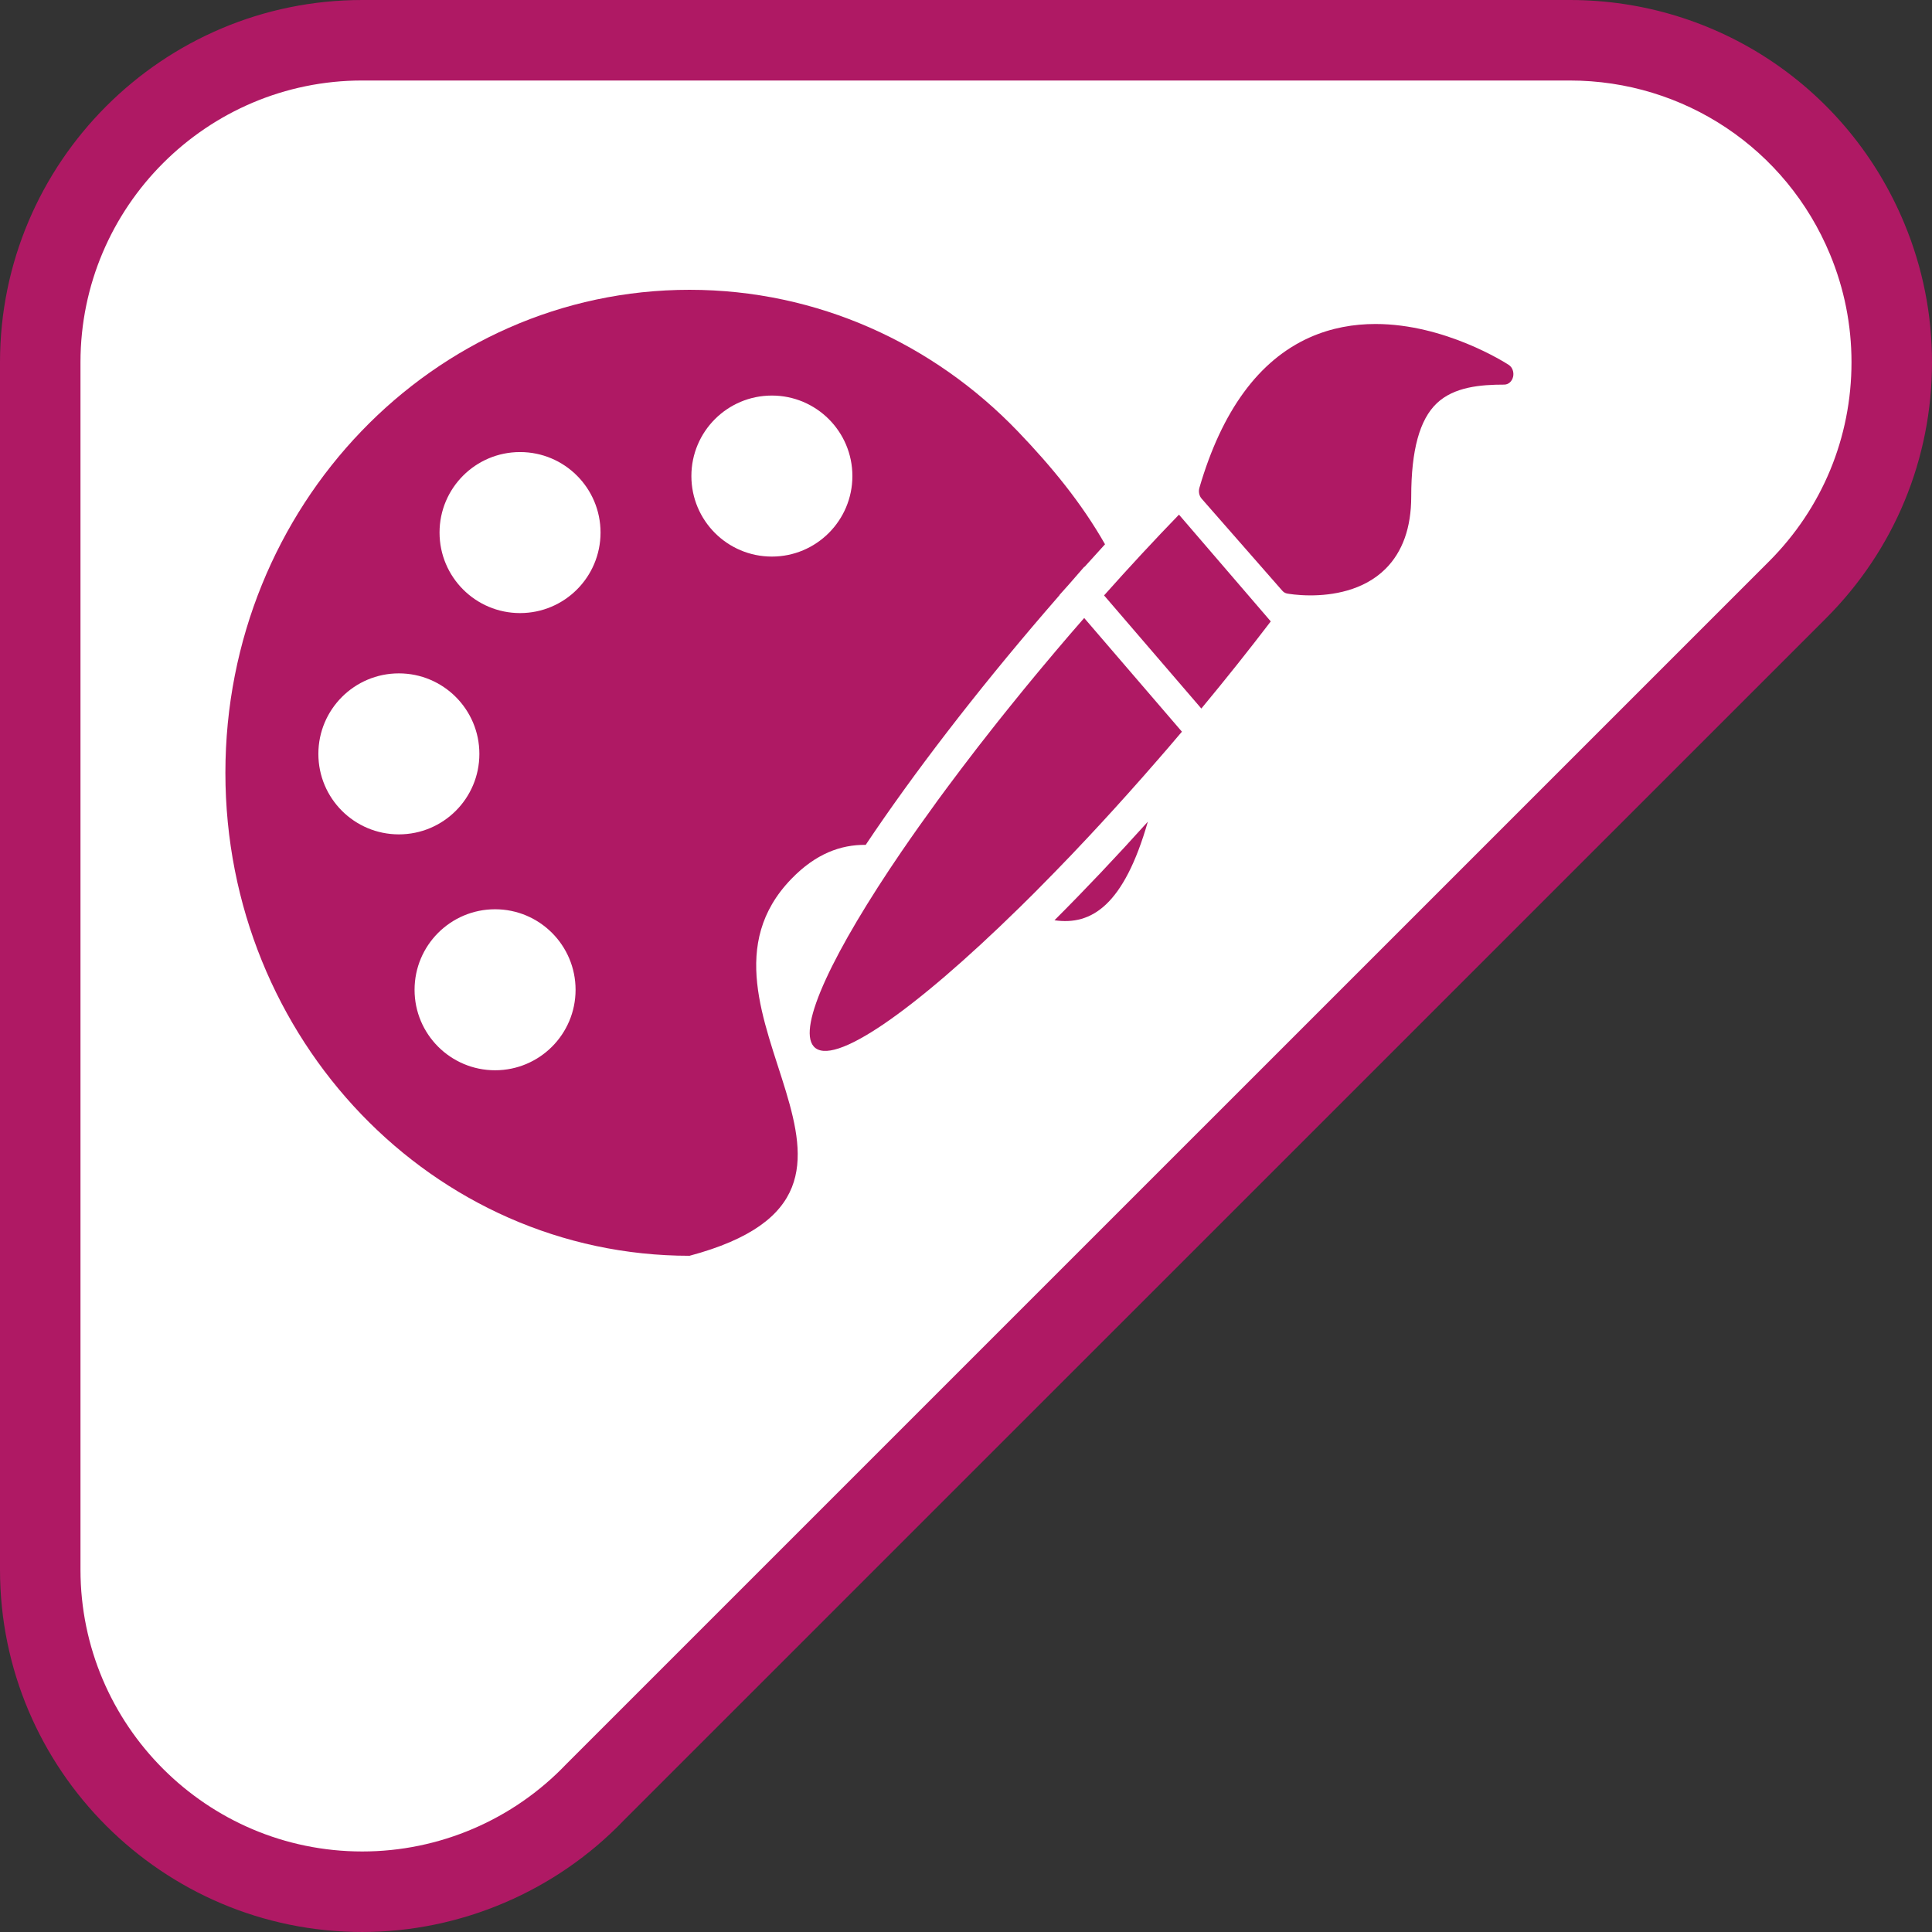 <?xml version="1.0" encoding="utf-8"?>
<!-- Generator: Adobe Illustrator 16.0.0, SVG Export Plug-In . SVG Version: 6.00 Build 0)  -->
<!DOCTYPE svg PUBLIC "-//W3C//DTD SVG 1.1//EN" "http://www.w3.org/Graphics/SVG/1.1/DTD/svg11.dtd">
<svg version="1.1" id="Calque_1" xmlns="http://www.w3.org/2000/svg" xmlns:xlink="http://www.w3.org/1999/xlink" x="0px" y="0px"
	 width="170.079px" height="170.078px" viewBox="0 0 170.079 170.078" enable-background="new 0 0 170.079 170.078"
	 xml:space="preserve">
<rect x="0" y="0" width="170.079" height="170.078" fill="#333333" stroke="none"/>
<g>
	<path fill="#AF1964" d="M54.908,160.258L160.744,54.433c6.021-6.023,9.335-14.031,9.335-22.546c0-4.209-0.816-8.313-2.428-12.2
		C162.699,7.729,151.133,0,138.188,0H31.889C14.305,0,0,14.307,0,31.89v106.299c0,17.582,14.306,31.889,31.89,31.889
		C40.538,170.078,48.922,166.5,54.908,160.258z"/>
	<path fill="#FFFFFF" d="M49.842,155.307L155.731,49.423c4.683-4.685,7.261-10.913,7.261-17.536c0-3.274-0.636-6.467-1.888-9.49
		c-3.853-9.299-12.848-15.31-22.916-15.31H31.889c-13.677,0-24.804,11.125-24.804,24.802v106.3
		c0,13.676,11.127,24.801,24.804,24.801C38.682,162.992,45.172,160.201,49.842,155.307z"/>
</g>
<g>
	<path fill="#AF1964" d="M132.821,32.124c-0.291-0.19-5.623-3.602-11.732-3.602c-1.903,0-3.878,0.33-5.805,1.189
		c-4.461,1.999-7.722,6.447-9.697,13.23c-0.098,0.341-0.021,0.712,0.197,0.959l7.096,8.098c0.12,0.138,0.27,0.226,0.436,0.255
		c0.085,0.014,0.898,0.16,2.045,0.16c1.875,0,4.644-0.386,6.605-2.332c1.505-1.495,2.268-3.635,2.268-6.357
		c0-4.093,0.736-6.783,2.246-8.219c1.524-1.452,3.863-1.647,5.948-1.647c0.362,0,0.682-0.282,0.775-0.693
		C133.294,32.758,133.136,32.329,132.821,32.124z"/>
	<path fill="#AF1964" d="M97.194,52.415c2.227,2.586,6.706,7.795,8.563,9.96c2.172-2.616,4.218-5.189,6.112-7.671
		c-1.905-2.222-5.883-6.847-8.081-9.398C101.654,47.506,99.443,49.889,97.194,52.415z"/>
	<path fill="#AF1964" d="M94.19,55.846c-0.419,0.486-0.835,0.976-1.245,1.461c-0.137,0.159-0.268,0.316-0.402,0.479
		c-0.277,0.326-0.556,0.658-0.83,0.988c-0.156,0.185-0.306,0.367-0.459,0.551c-0.264,0.32-0.524,0.637-0.784,0.949
		c-0.143,0.171-0.284,0.347-0.427,0.521c-0.367,0.447-0.729,0.894-1.088,1.343c-0.172,0.209-0.337,0.418-0.506,0.63
		c-0.2,0.249-0.398,0.499-0.599,0.749c-0.2,0.252-0.398,0.503-0.598,0.759c-0.154,0.195-0.311,0.396-0.465,0.594
		c-0.215,0.271-0.429,0.539-0.639,0.815c-0.11,0.145-0.217,0.284-0.327,0.425c-0.804,1.044-1.583,2.07-2.336,3.084
		c-0.051,0.067-0.101,0.132-0.152,0.204c-0.255,0.345-0.507,0.686-0.757,1.025c-0.036,0.052-0.072,0.103-0.105,0.147
		c-1.088,1.492-2.111,2.938-3.065,4.333c-0.003,0.004-0.004,0.008-0.01,0.011c-6.043,8.85-9.216,15.52-7.77,17.198
		c1.645,1.914,8.836-3.125,18.026-12.125c0.045-0.043,0.09-0.082,0.134-0.13c0.402-0.396,0.81-0.803,1.22-1.207
		c0.119-0.121,0.241-0.243,0.36-0.364c0.355-0.355,0.716-0.721,1.074-1.092c0.13-0.13,0.258-0.263,0.389-0.395
		c0.376-0.387,0.756-0.779,1.138-1.178c0.103-0.108,0.208-0.214,0.307-0.317c0.464-0.491,0.929-0.978,1.396-1.479
		c0.021-0.023,0.043-0.045,0.067-0.07c1.556-1.661,3.147-3.411,4.755-5.234c0.012-0.008,0.021-0.024,0.032-0.034
		c0.523-0.592,1.049-1.193,1.573-1.799c0.012-0.008,0.021-0.023,0.028-0.034c0.23-0.263,0.456-0.522,0.684-0.788
		c0.417-0.486,0.831-0.97,1.239-1.454l-8.604-10.009C95.026,54.879,94.609,55.359,94.19,55.846z"/>
	<path fill="#AF1964" d="M101.048,72.334c-2.782,3.093-5.556,6.019-8.22,8.679C96.102,81.492,98.938,79.68,101.048,72.334z"/>
	<path fill="#AF1964" d="M69.669,77.369c2.142-2.215,4.34-3.016,6.541-2.994c4.177-6.248,9.678-13.405,15.806-20.529
		c0.424-0.489,0.843-0.978,1.263-1.459l-0.011-0.009l0.844-0.944l1.347-1.547l0.015,0.018c0.604-0.669,1.202-1.335,1.804-1.99
		c-2.064-3.629-4.693-6.832-7.682-9.948C82.2,30.271,71.982,25.512,60.699,25.512c-11.279,0-21.497,4.76-28.889,12.454
		c-7.396,7.696-11.968,18.325-11.968,30.065c0,11.741,4.572,22.372,11.968,30.069c7.392,7.693,17.609,12.45,28.889,12.45
		C82.424,104.748,58.608,88.791,69.669,77.369z M28.027,66.367c0-3.911,3.17-7.088,7.087-7.088c3.915,0,7.087,3.177,7.087,7.088
		c0,3.916-3.172,7.085-7.087,7.085C31.197,73.452,28.027,70.283,28.027,66.367z M43.584,94.219c-3.915,0-7.089-3.173-7.089-7.084
		c0-3.915,3.173-7.09,7.089-7.09c3.912,0,7.085,3.175,7.085,7.09C50.669,91.046,47.496,94.219,43.584,94.219z M45.781,53.971
		c-3.916,0-7.087-3.175-7.087-7.09c0-3.911,3.171-7.085,7.087-7.085s7.086,3.174,7.086,7.085
		C52.867,50.796,49.697,53.971,45.781,53.971z M60.864,41.907c0-3.913,3.169-7.085,7.086-7.085c3.914,0,7.088,3.172,7.088,7.085
		s-3.173,7.09-7.088,7.09C64.032,48.997,60.864,45.82,60.864,41.907z"/>
</g>
</svg>
